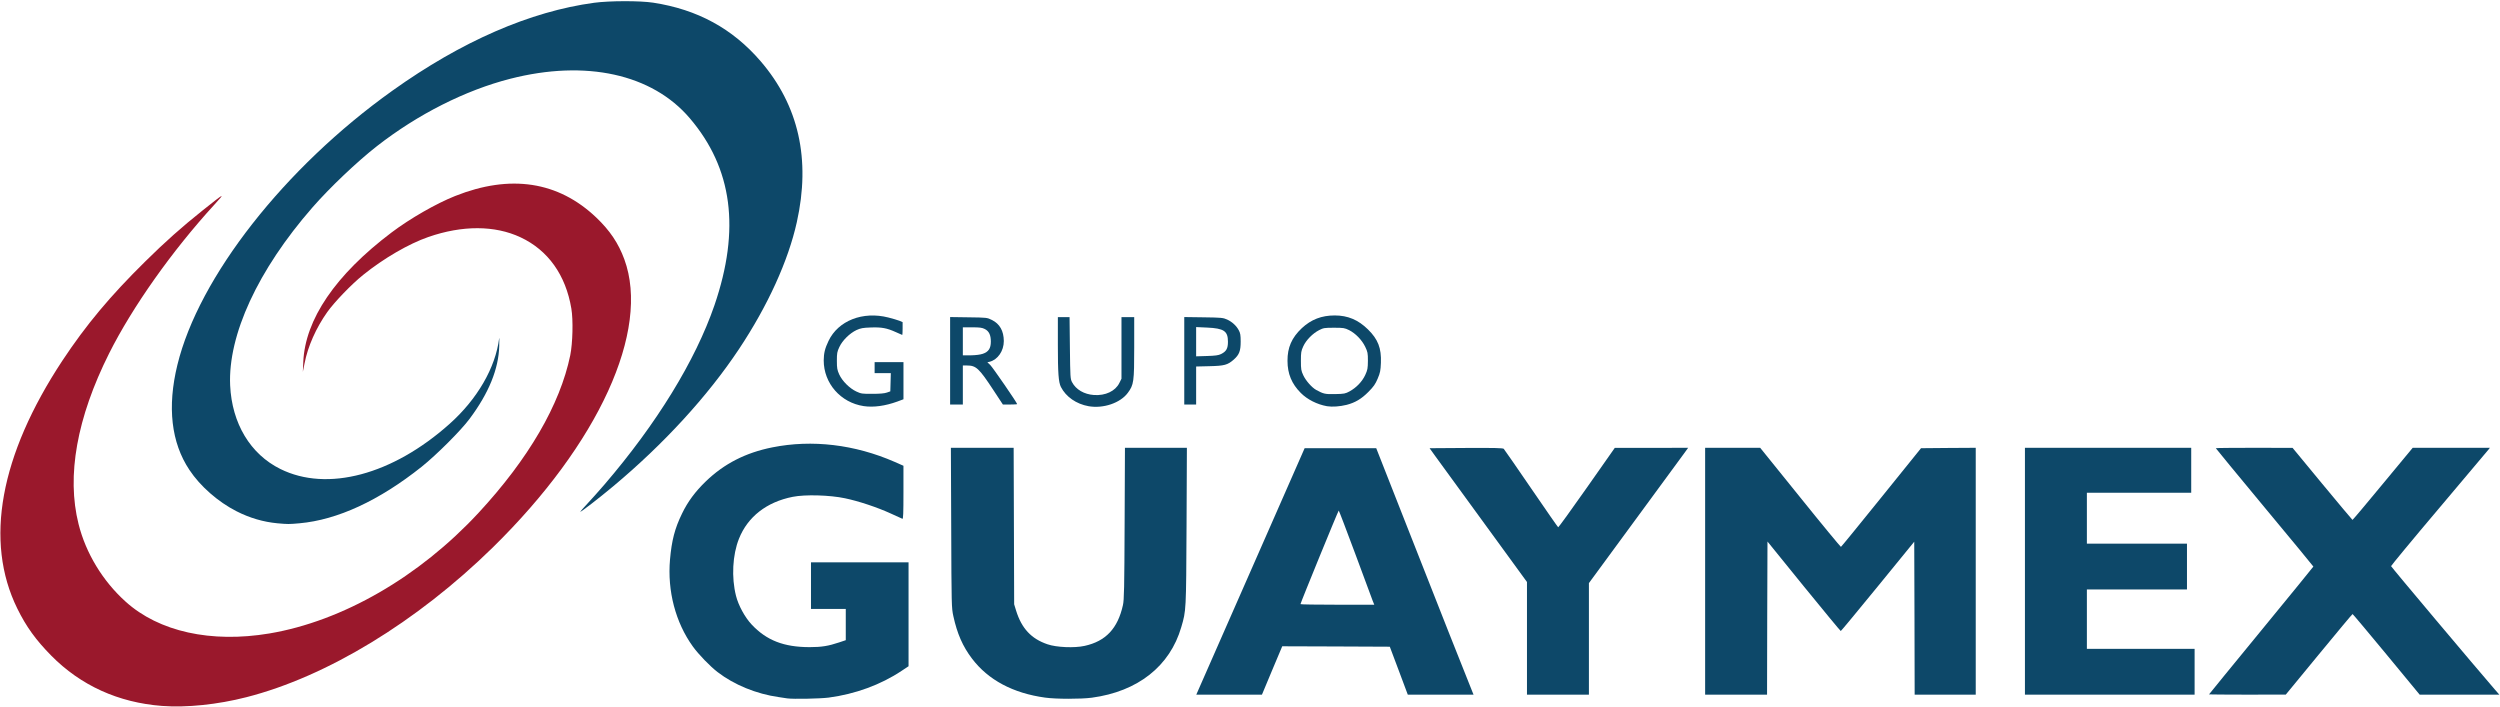 <svg width="152" height="43" viewBox="0 0 152 43" fill="none" xmlns="http://www.w3.org/2000/svg">
<g clip-path="url(#clip0_1591:3462)">
<path d="M47.864 42.462C47.792 42.451 47.56 42.415 47.349 42.384C45.997 42.194 44.63 41.636 43.63 40.863C43.166 40.507 42.469 39.785 42.124 39.305C41.071 37.846 40.571 35.932 40.736 34.024C40.839 32.858 41.025 32.131 41.469 31.223C41.814 30.506 42.268 29.892 42.908 29.273C44.022 28.195 45.332 27.525 46.956 27.2C49.376 26.715 51.97 27.024 54.394 28.082L54.93 28.319V29.944C54.93 31.223 54.915 31.563 54.868 31.543C54.832 31.527 54.513 31.383 54.162 31.223C53.342 30.846 52.197 30.465 51.371 30.294C50.448 30.099 48.953 30.057 48.2 30.207C46.611 30.521 45.461 31.419 44.929 32.755C44.538 33.735 44.465 35.107 44.749 36.226C44.893 36.804 45.291 37.536 45.698 37.969C46.601 38.934 47.658 39.346 49.226 39.346C49.948 39.346 50.361 39.279 51.021 39.058L51.423 38.923V37.974V37.025H50.366H49.308V35.607V34.189H52.274H55.24V37.35V40.507L54.812 40.791C53.553 41.631 51.99 42.204 50.376 42.415C49.829 42.482 48.236 42.513 47.864 42.462V42.462Z" fill="#0D4869"/>
<path d="M63.544 42.415C61.594 42.147 60.083 41.343 59.098 40.043C58.536 39.305 58.195 38.526 57.963 37.459C57.855 36.958 57.85 36.835 57.834 32.089L57.814 27.226H59.722H61.63L61.646 31.986L61.661 36.742L61.78 37.129C62.115 38.206 62.698 38.836 63.683 39.171C64.23 39.362 65.329 39.408 65.948 39.269C67.232 38.985 67.959 38.212 68.274 36.793C68.346 36.484 68.361 35.772 68.377 31.831L68.397 27.226H70.28H72.163L72.142 31.986C72.116 37.139 72.121 37.113 71.822 38.129C71.131 40.507 69.176 42.044 66.381 42.42C65.715 42.508 64.209 42.508 63.544 42.415V42.415Z" fill="#0D4869"/>
<path d="M72.931 41.786C73.044 41.533 74.525 38.165 76.227 34.291L79.322 27.251H81.498H83.675L85.552 32.022C87.203 36.231 89.323 41.59 89.524 42.069L89.591 42.234H87.595H85.593L85.047 40.775L84.5 39.32L81.23 39.305L77.96 39.294L77.341 40.764L76.727 42.234H74.731H72.735L72.931 41.786ZM83.458 36.525C83.406 36.385 82.927 35.101 82.396 33.662C81.859 32.218 81.41 31.042 81.395 31.042C81.364 31.047 79.069 36.659 79.069 36.731C79.069 36.752 80.08 36.767 81.312 36.767H83.556L83.458 36.525Z" fill="#0D4869"/>
<path d="M92.84 38.81V35.385L90.251 31.831C88.833 29.882 87.497 28.051 87.29 27.767L86.919 27.251L89.142 27.236C90.875 27.226 91.381 27.241 91.427 27.288C91.463 27.324 92.216 28.412 93.098 29.701C93.98 30.991 94.718 32.053 94.738 32.058C94.759 32.069 95.543 30.986 96.477 29.655L98.179 27.231H100.412L102.64 27.226L102.387 27.576C102.248 27.767 100.892 29.614 99.37 31.687L96.606 35.452V38.841V42.235H94.723H92.84V38.81V38.81Z" fill="#0D4869"/>
<path d="M103.672 34.73V27.226H105.343H107.019L109.454 30.243C110.789 31.904 111.909 33.255 111.929 33.25C111.955 33.24 113.059 31.888 114.384 30.243L116.798 27.251L118.464 27.236L120.125 27.226V34.73V42.235H118.268H116.411L116.401 37.582L116.386 32.935L114.173 35.648C112.95 37.144 111.94 38.366 111.919 38.366C111.898 38.366 110.887 37.144 109.67 35.648L107.463 32.925L107.447 37.582L107.437 42.235H105.554H103.672V34.73Z" fill="#0D4869"/>
<path d="M123.116 34.73V27.226H128.171H133.226V28.592V29.959H130.054H126.882V31.506V33.054H129.925H132.968V34.447V35.839H129.925H126.882V37.644V39.45H130.157H133.432V40.842V42.235H128.274H123.116V34.73Z" fill="#0D4869"/>
<path d="M134.309 42.219C134.309 42.209 135.738 40.461 137.481 38.336C139.224 36.211 140.653 34.462 140.653 34.447C140.653 34.431 139.317 32.812 137.687 30.852C136.057 28.886 134.721 27.267 134.721 27.251C134.721 27.236 135.774 27.226 137.058 27.226L139.389 27.231L141.194 29.418C142.19 30.619 143.015 31.605 143.031 31.61C143.051 31.61 143.882 30.625 144.877 29.418L146.693 27.226H149.039H151.386L151.293 27.344C151.242 27.406 149.891 29.015 148.286 30.913C146.682 32.806 145.377 34.39 145.377 34.421C145.383 34.472 150.602 40.672 151.68 41.915L151.959 42.235H149.54H147.116L145.094 39.785C143.98 38.439 143.056 37.335 143.036 37.335C143.015 37.335 142.097 38.439 140.988 39.785L138.977 42.23L136.645 42.235C135.361 42.235 134.309 42.224 134.309 42.219V42.219Z" fill="#0D4869"/>
<path d="M16.866 31.816C16.025 31.738 15.174 31.491 14.38 31.084C13.261 30.516 12.172 29.562 11.517 28.572C10.408 26.911 10.161 24.739 10.785 22.186C12.085 16.848 17.309 10.184 23.855 5.516C28.064 2.509 32.236 0.694 36.13 0.168C37.064 0.044 38.9 0.039 39.715 0.163C42.402 0.575 44.538 1.736 46.245 3.721C48.561 6.414 49.298 9.684 48.447 13.506C47.926 15.858 46.683 18.586 44.935 21.217C43.021 24.095 40.355 26.998 37.301 29.552C36.414 30.294 35.279 31.171 35.279 31.114C35.279 31.099 35.47 30.882 35.702 30.635C35.934 30.392 36.398 29.866 36.739 29.474C39.932 25.756 42.278 21.928 43.439 18.56C45.022 13.934 44.538 10.236 41.938 7.187C39.648 4.5 35.62 3.613 31.024 4.789C28.301 5.485 25.407 6.945 22.926 8.879C21.72 9.818 20.028 11.427 18.991 12.619C15.68 16.415 13.854 20.371 13.993 23.434C14.101 25.745 15.221 27.612 17.047 28.515C19.899 29.928 23.865 28.871 27.336 25.771C29.018 24.27 30.127 22.357 30.348 20.572C30.359 20.474 30.364 20.68 30.354 21.036C30.317 22.429 29.724 23.893 28.553 25.462C28.022 26.178 26.537 27.659 25.634 28.381C23.055 30.434 20.518 31.61 18.207 31.816C17.557 31.873 17.511 31.873 16.866 31.816V31.816Z" fill="#0D4869"/>
<path d="M52.517 24.692C51.108 24.481 50.082 23.305 50.082 21.913C50.087 21.469 50.154 21.19 50.376 20.726C50.964 19.494 52.46 18.911 54.007 19.303C54.275 19.37 54.58 19.462 54.688 19.504L54.879 19.586V19.973C54.879 20.19 54.869 20.365 54.858 20.365C54.848 20.365 54.673 20.288 54.461 20.19C53.925 19.947 53.605 19.886 52.94 19.911C52.465 19.927 52.331 19.953 52.078 20.066C51.66 20.262 51.212 20.706 51.031 21.103C50.897 21.386 50.882 21.479 50.882 21.938C50.882 22.392 50.902 22.49 51.026 22.769C51.212 23.171 51.655 23.614 52.068 23.805C52.357 23.939 52.419 23.95 53.048 23.945C53.497 23.945 53.785 23.919 53.925 23.867L54.131 23.795L54.147 23.238L54.162 22.686H53.667H53.177V22.351V22.016H54.054H54.931V23.145V24.275L54.559 24.414C53.822 24.682 53.11 24.78 52.517 24.692V24.692Z" fill="#0D4869"/>
<path d="M66.19 24.698C65.437 24.564 64.808 24.125 64.503 23.527C64.359 23.238 64.318 22.702 64.318 20.974V19.282H64.674H65.029L65.05 21.154C65.071 22.944 65.076 23.032 65.179 23.233C65.416 23.687 65.917 23.976 66.515 24.017C67.211 24.064 67.809 23.78 68.052 23.295L68.186 23.027V21.154V19.282H68.573H68.96V21.134C68.96 23.218 68.934 23.393 68.573 23.883C68.119 24.502 67.082 24.853 66.19 24.698V24.698Z" fill="#0D4869"/>
<path d="M80.683 24.698C80.075 24.589 79.487 24.29 79.09 23.893C78.538 23.341 78.28 22.727 78.28 21.938C78.275 21.128 78.538 20.53 79.151 19.952C79.724 19.421 80.353 19.179 81.153 19.179C81.947 19.179 82.581 19.447 83.174 20.03C83.783 20.628 83.995 21.17 83.959 22.062C83.938 22.536 83.917 22.66 83.763 23.021C83.618 23.362 83.52 23.501 83.2 23.826C82.777 24.254 82.391 24.481 81.875 24.615C81.457 24.718 81.003 24.749 80.683 24.698V24.698ZM82.055 23.795C82.468 23.568 82.814 23.207 83.004 22.805C83.149 22.485 83.164 22.407 83.169 21.938C83.169 21.464 83.154 21.397 83.004 21.082C82.798 20.659 82.411 20.267 82.024 20.071C81.746 19.937 81.684 19.927 81.106 19.927C80.528 19.927 80.467 19.937 80.204 20.071C79.812 20.272 79.414 20.674 79.239 21.056C79.11 21.34 79.095 21.422 79.095 21.938C79.095 22.454 79.11 22.536 79.239 22.815C79.389 23.14 79.76 23.563 80.023 23.707C80.462 23.95 80.575 23.976 81.184 23.96C81.73 23.95 81.797 23.934 82.055 23.795V23.795Z" fill="#0D4869"/>
<path d="M57.767 21.934V19.277L58.892 19.293C59.995 19.308 60.016 19.308 60.305 19.453C60.785 19.69 61.027 20.118 61.032 20.737C61.032 21.335 60.666 21.867 60.171 21.995L60.032 22.026L60.207 22.192C60.351 22.326 61.842 24.492 61.842 24.569C61.842 24.585 61.646 24.595 61.409 24.595H60.975L60.392 23.708C59.526 22.393 59.346 22.222 58.799 22.222H58.541V23.409V24.595H58.154H57.767V21.934V21.934ZM59.753 21.511C60.104 21.392 60.243 21.181 60.243 20.768C60.243 20.366 60.13 20.134 59.877 20.005C59.717 19.922 59.572 19.901 59.108 19.901H58.541V20.753V21.604H59.021C59.33 21.598 59.583 21.567 59.753 21.511Z" fill="#0D4869"/>
<path d="M72.003 21.934V19.277L73.179 19.293C74.272 19.308 74.365 19.319 74.608 19.427C74.917 19.571 75.17 19.803 75.319 20.082C75.412 20.252 75.433 20.376 75.433 20.778C75.433 21.34 75.345 21.567 75.015 21.861C74.638 22.192 74.442 22.243 73.54 22.264L72.725 22.284V23.44V24.595H72.364H72.003V21.934V21.934ZM74.241 21.526C74.561 21.366 74.659 21.191 74.659 20.778C74.659 20.128 74.417 19.963 73.395 19.917L72.725 19.886V20.778V21.665L73.385 21.645C73.901 21.629 74.081 21.604 74.241 21.526V21.526Z" fill="#0D4869"/>
<path d="M9.851 42.92C7.2 42.719 4.905 41.677 3.11 39.856C2.182 38.913 1.594 38.103 1.052 36.999C-0.959 32.909 -0.005 27.684 3.796 21.923C5.235 19.751 6.7 17.998 8.825 15.904C10.058 14.686 11.053 13.804 12.306 12.804C13.684 11.705 13.73 11.684 13.029 12.448C10.46 15.254 8.051 18.663 6.633 21.489C4.673 25.404 4.039 28.932 4.776 31.862C5.22 33.636 6.246 35.328 7.639 36.581C9.661 38.407 12.838 39.108 16.376 38.515C20.817 37.767 25.485 35.08 29.1 31.176C32.128 27.906 34.052 24.605 34.671 21.603C34.82 20.865 34.856 19.452 34.738 18.761C34.397 16.724 33.325 15.212 31.648 14.428C30.085 13.696 28.115 13.691 26.047 14.408C24.855 14.82 23.318 15.713 22.075 16.718C21.374 17.281 20.337 18.359 19.899 18.973C19.218 19.932 18.712 21.072 18.517 22.093L18.413 22.609L18.439 22.016C18.547 19.421 20.399 16.708 23.808 14.134C24.943 13.278 26.532 12.37 27.672 11.917C31.029 10.581 33.938 11.024 36.249 13.222C37.079 14.011 37.605 14.795 37.961 15.77C39.545 20.097 36.404 26.967 29.962 33.285C25.345 37.809 19.868 41.141 14.983 42.389C13.235 42.838 11.332 43.034 9.851 42.92Z" fill="#9A182C"/>
</g>
<defs>
<clipPath id="clip0_1591:3462">
<rect width="152" height="42.913" fill="white" transform="translate(0 0.044)"/>
</clipPath>
</defs>
</svg>
